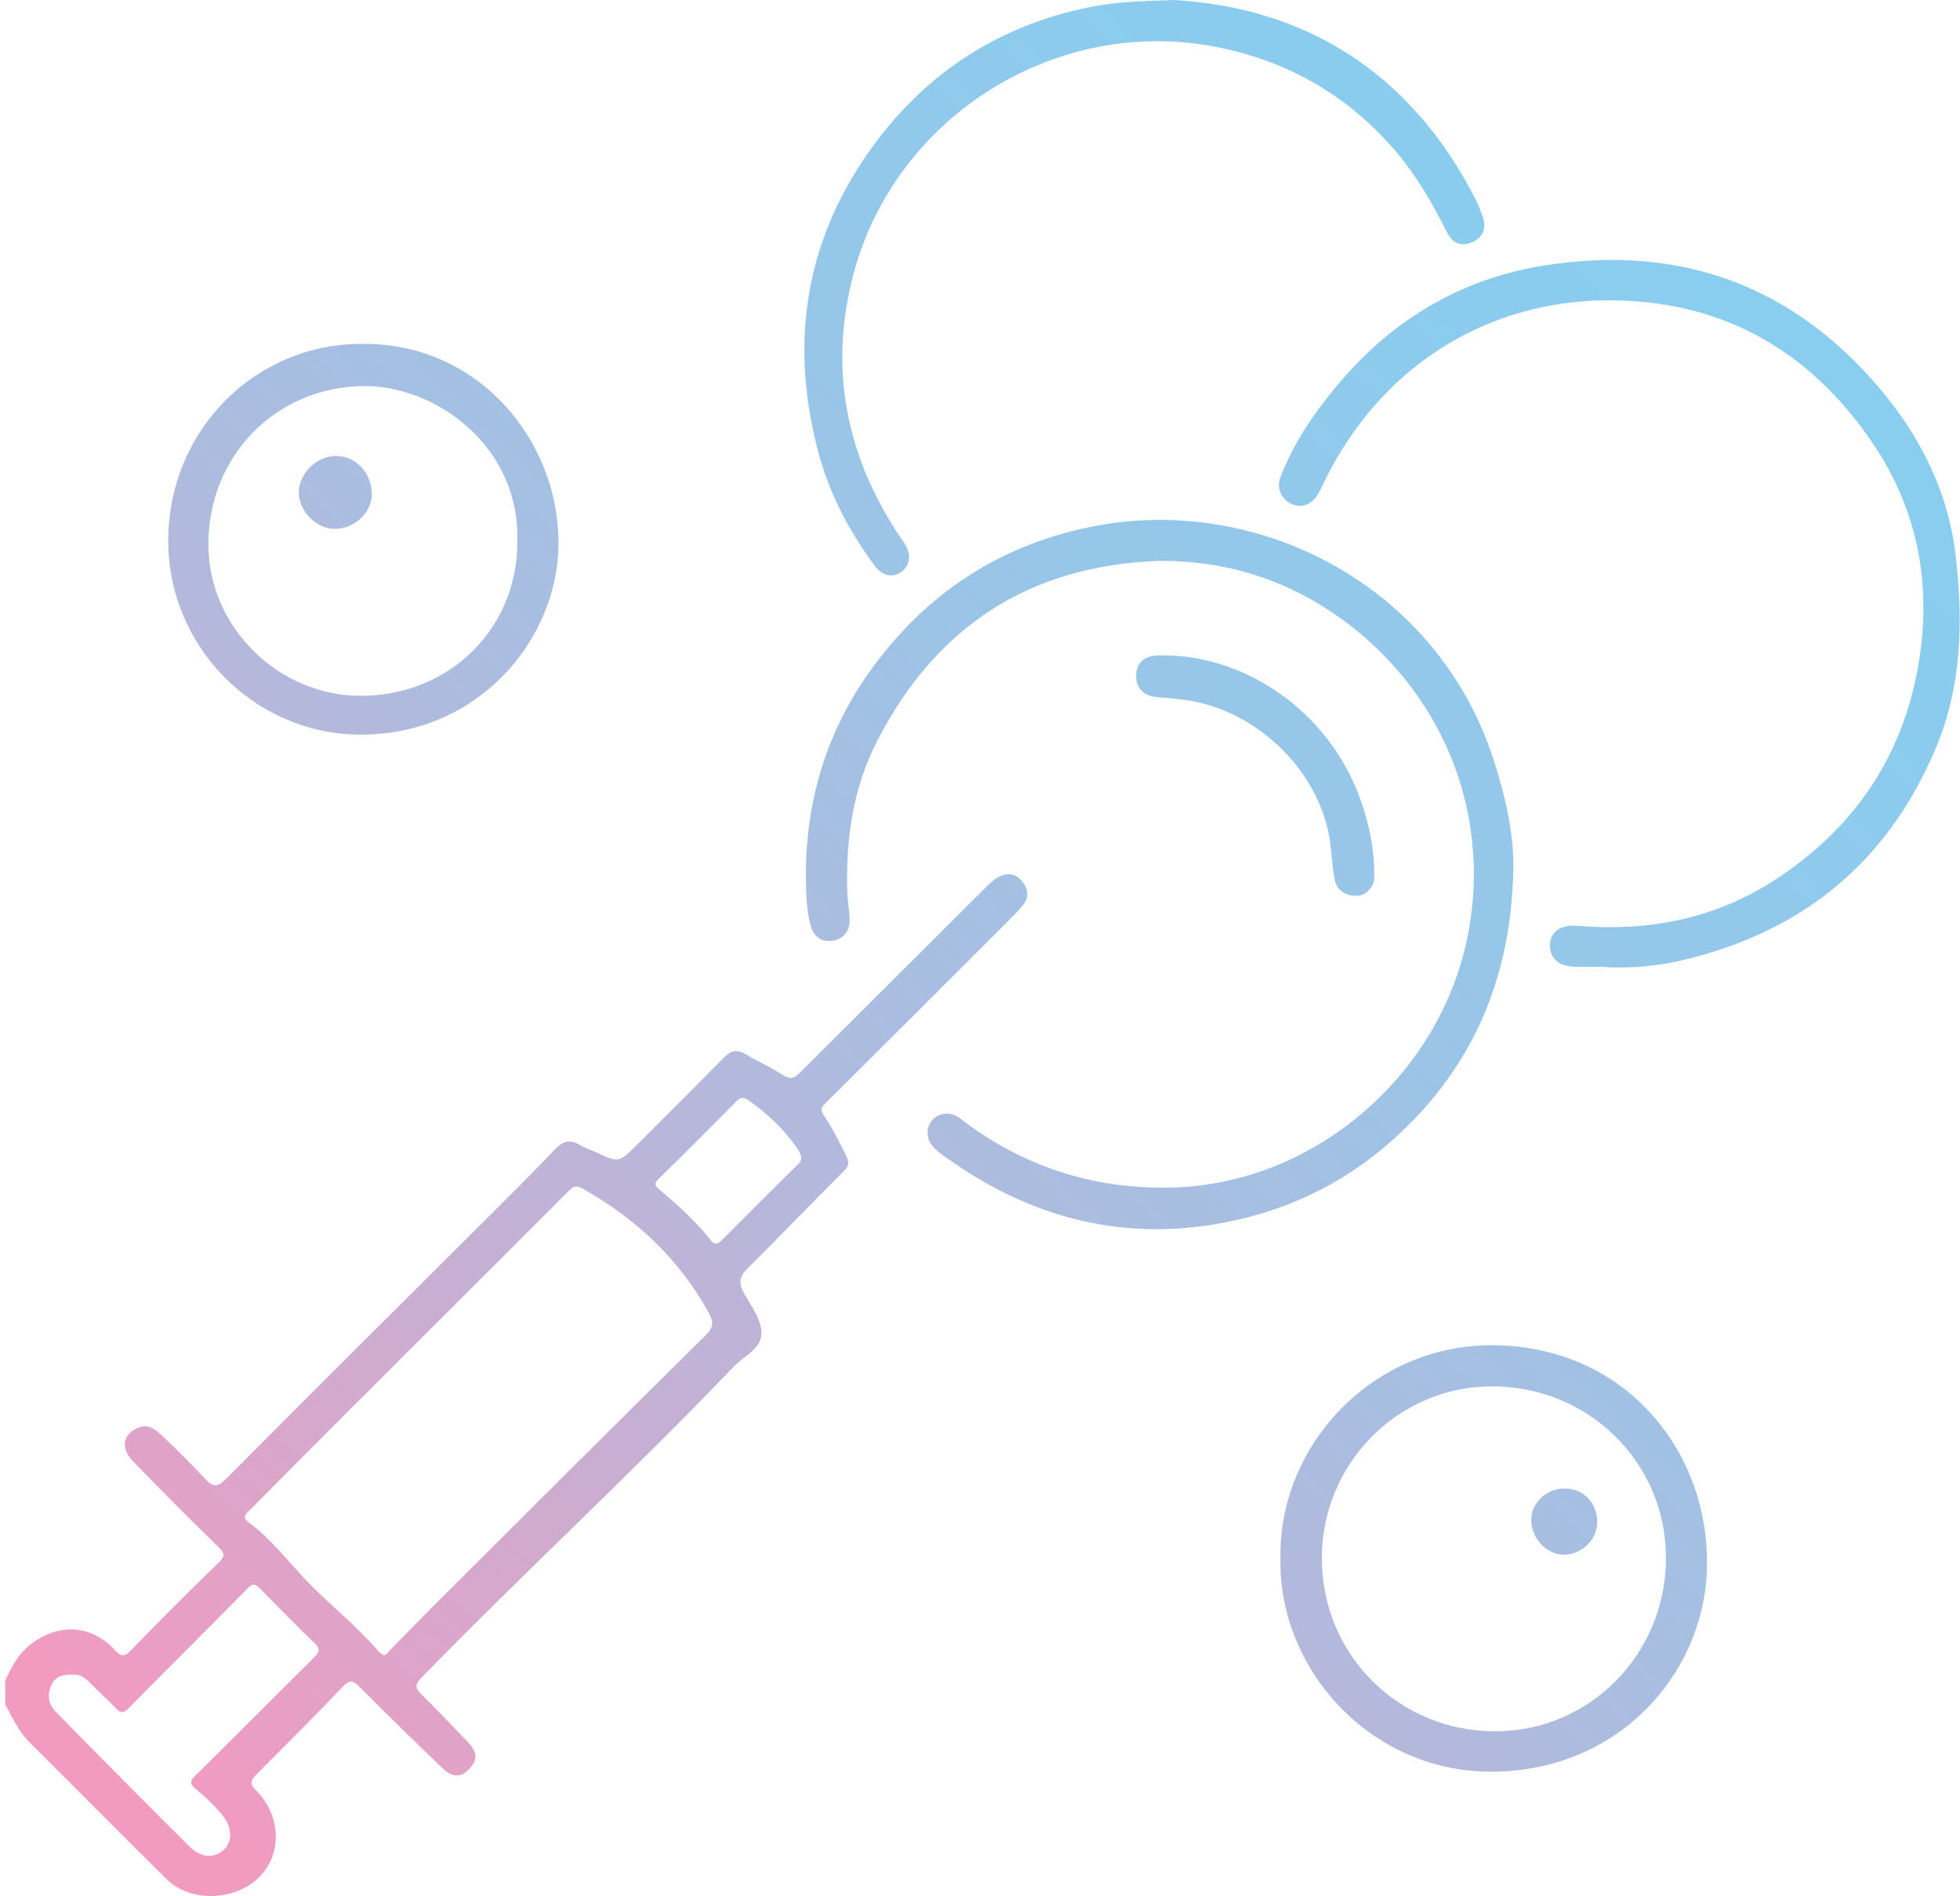 <?xml version="1.0" encoding="UTF-8"?>
<svg id="Layer_1" data-name="Layer 1" xmlns="http://www.w3.org/2000/svg" xmlns:xlink="http://www.w3.org/1999/xlink" viewBox="0 0 75.25 72.78">
  <defs>
    <style>
      .cls-1 {
        fill: url(#linear-gradient);
      }

      .cls-1, .cls-2, .cls-3, .cls-4, .cls-5, .cls-6, .cls-7, .cls-8, .cls-9 {
        stroke-width: 0px;
      }

      .cls-2 {
        fill: url(#linear-gradient-6);
      }

      .cls-3 {
        fill: url(#linear-gradient-5);
      }

      .cls-4 {
        fill: url(#linear-gradient-2);
      }

      .cls-5 {
        fill: url(#linear-gradient-7);
      }

      .cls-6 {
        fill: url(#linear-gradient-3);
      }

      .cls-7 {
        fill: url(#linear-gradient-9);
      }

      .cls-8 {
        fill: url(#linear-gradient-8);
      }

      .cls-9 {
        fill: url(#linear-gradient-4);
      }
    </style>
    <linearGradient id="linear-gradient" x1="5.58" y1="67.79" x2="68.78" y2="-.08" gradientUnits="userSpaceOnUse">
      <stop offset="0" stop-color="#f29bc1"/>
      <stop offset=".02" stop-color="#ee9cc2"/>
      <stop offset=".22" stop-color="#c9aed2"/>
      <stop offset=".42" stop-color="#acbcdf"/>
      <stop offset=".62" stop-color="#97c6e8"/>
      <stop offset=".81" stop-color="#8bccee"/>
      <stop offset="1" stop-color="#87cef0"/>
    </linearGradient>
    <linearGradient id="linear-gradient-2" x1="9.37" y1="71.31" x2="72.56" y2="3.44" xlink:href="#linear-gradient"/>
    <linearGradient id="linear-gradient-3" x1="13.61" y1="75.27" x2="76.81" y2="7.39" xlink:href="#linear-gradient"/>
    <linearGradient id="linear-gradient-4" x1="29.35" y1="89.91" x2="92.54" y2="22.04" xlink:href="#linear-gradient"/>
    <linearGradient id="linear-gradient-5" x1="-3.4" y1="59.43" x2="59.8" y2="-8.45" xlink:href="#linear-gradient"/>
    <linearGradient id="linear-gradient-6" x1="-13.43" y1="50.09" x2="49.76" y2="-17.79" xlink:href="#linear-gradient"/>
    <linearGradient id="linear-gradient-7" x1="9.45" y1="71.39" x2="72.64" y2="3.52" xlink:href="#linear-gradient"/>
    <linearGradient id="linear-gradient-8" x1="30.08" y1="90.6" x2="93.27" y2="22.72" xlink:href="#linear-gradient"/>
    <linearGradient id="linear-gradient-9" x1="-14.88" y1="48.74" x2="48.31" y2="-19.14" xlink:href="#linear-gradient"/>
  </defs>
  <path class="cls-1" d="M.17,64.58c.25-.55.51-1.08,1.02-1.47,1.05-.8,2.3-.75,3.2.21.24.26.37.31.64.03,1.1-1.14,2.22-2.26,3.36-3.36.28-.27.22-.39-.02-.62-1.1-1.07-2.18-2.16-3.25-3.26-.51-.52-.41-1.07.2-1.31.35-.14.61.04.84.25.59.56,1.17,1.13,1.73,1.73.29.31.46.31.78,0,3.3-3.32,6.62-6.62,9.94-9.93.91-.91,1.82-1.81,2.71-2.74.3-.31.57-.39.94-.16.2.12.43.19.64.29.85.39.86.4,1.54-.28,1.12-1.12,2.24-2.23,3.35-3.36.26-.27.49-.33.82-.14.47.28.98.5,1.43.8.29.19.45.14.68-.09,2.38-2.38,4.77-4.75,7.15-7.13.16-.15.31-.31.52-.4.33-.15.62-.09.84.18.23.27.3.6.06.9-.2.26-.44.49-.67.72-2.32,2.32-4.63,4.63-6.96,6.94-.17.16-.14.28-.03.44.34.51.62,1.05.88,1.6.1.22.07.35-.1.52-1.24,1.24-2.46,2.51-3.7,3.74-.32.32-.37.58-.14.98.29.5.69,1.03.66,1.58-.03.55-.69.83-1.07,1.23-3.89,4.07-8.03,7.88-11.96,11.91-.26.26-.29.4-.02.66.6.59,1.18,1.21,1.77,1.82.39.41.4.69.06,1.05-.32.34-.64.34-1.05-.06-1.06-1.02-2.12-2.05-3.15-3.09-.25-.25-.38-.3-.65-.01-1.08,1.13-2.19,2.24-3.3,3.35-.23.23-.3.36-.03.63.97.97,1.01,2.44.12,3.33-.91.91-2.64.98-3.54.09-1.77-1.75-3.52-3.52-5.29-5.28-.42-.42-.64-.94-.92-1.44v-.85ZM14.7,63.54c.16,0,.2-.13.28-.2.67-.68,1.33-1.37,2.01-2.04,3.36-3.35,6.72-6.71,10.1-10.04.33-.32.3-.53.12-.87-1.14-2.06-2.78-3.6-4.82-4.75-.23-.13-.36-.13-.55.07-2.73,2.74-5.48,5.47-8.21,8.2-1.34,1.34-2.68,2.68-4.01,4.03-.15.15-.37.29-.06.51.84.62,1.47,1.45,2.18,2.2.9.94,1.94,1.74,2.78,2.73.06.07.14.11.2.15ZM2.8,64.28c-.38,0-.68.06-.83.41-.17.38-.11.73.18,1.03.37.38.75.76,1.12,1.14,1.32,1.33,2.64,2.67,3.98,4,.47.47.98.5,1.37.12.32-.32.28-.87-.09-1.31-.31-.37-.66-.71-1.04-1.02-.19-.16-.21-.27,0-.48,1.54-1.52,3.06-3.05,4.59-4.57.21-.21.2-.33,0-.52-.71-.69-1.4-1.39-2.09-2.09-.17-.17-.27-.24-.48-.02-1.51,1.54-3.05,3.06-4.57,4.6-.22.23-.33.18-.52-.02-.32-.34-.68-.65-1-.99-.19-.19-.4-.3-.61-.27ZM30.74,44.35s-.03-.11-.08-.19c-.52-.78-1.19-1.41-1.95-1.94-.16-.11-.29-.1-.44.06-.99,1-1.98,2-2.99,2.98-.19.19-.12.27.03.4.71.59,1.39,1.21,1.97,1.94.13.17.25.19.42.02.96-.97,1.92-1.92,2.89-2.88.09-.09.2-.16.16-.38Z"/>
  <path class="cls-4" d="M44.52,21.53c-4.97.17-8.58,2.5-10.85,6.93-.93,1.81-1.2,3.76-1.14,5.77.01.36.08.71.09,1.07.02.46-.27.78-.72.82-.41.03-.67-.2-.78-.6-.15-.56-.17-1.15-.18-1.72-.04-3.1.84-5.92,2.72-8.39,2.14-2.82,4.96-4.58,8.45-5.23,6.36-1.18,13.15,2.41,15.25,9.04.44,1.38.77,2.77.74,4.21-.09,4.01-1.47,7.44-4.49,10.2-2.06,1.89-4.48,2.99-7.18,3.4-3.56.54-6.85-.34-9.82-2.4-.28-.2-.58-.37-.81-.64-.26-.31-.25-.75.02-1.02.27-.27.7-.3,1.02-.05,2.38,1.83,5.05,2.72,8.06,2.67,5.55-.1,10.35-4.31,11.43-9.57,1.06-5.15-1.27-9.93-5.26-12.56-2-1.32-4.17-1.94-6.56-1.93Z"/>
  <path class="cls-6" d="M61.67,37.11c-.41,0-.81.01-1.22,0-.63-.02-.97-.35-.94-.86.03-.51.42-.76,1.06-.71,2.76.23,5.35-.28,7.69-1.84,2.95-1.96,4.78-4.65,5.39-8.16.53-3.07-.01-5.95-1.74-8.51-1.97-2.92-4.68-4.87-8.24-5.37-5.36-.75-10.3,1.71-12.8,6.78-.1.21-.2.43-.33.62-.24.35-.65.45-.99.27-.36-.19-.54-.59-.4-.98.5-1.34,1.3-2.49,2.2-3.57,2.09-2.5,4.75-4.09,7.95-4.59,5.15-.81,9.5.72,12.9,4.76,1.56,1.85,2.6,3.97,2.88,6.35.3,2.55.25,5.1-.81,7.54-1.85,4.3-5.08,6.91-9.59,8-.99.24-2,.33-3.02.29Z"/>
  <path class="cls-9" d="M49.16,59.78c-.06-4.29,3.53-8.21,8.24-8.14,5.1.08,8.31,4.19,8.13,8.69-.16,3.95-3.4,7.67-8.27,7.68-4.68.01-8.21-3.98-8.1-8.23ZM50.75,59.82c0,3.7,2.95,6.64,6.65,6.64,3.65,0,6.57-2.98,6.56-6.67,0-3.68-3.03-6.65-6.82-6.57-3.51.07-6.4,2.99-6.39,6.61Z"/>
  <path class="cls-3" d="M45.04,0c5.02.28,9.1,2.73,11.61,7.65.11.21.19.43.27.65.16.45.03.79-.36.98-.42.2-.79.09-1.01-.37-.54-1.08-1.14-2.12-1.92-3.05-1.9-2.25-4.33-3.61-7.22-4.11-6.03-1.03-12.01,2.78-13.62,8.69-.97,3.56-.36,6.89,1.64,9.98.11.17.24.33.34.51.23.41.15.81-.19,1.04-.32.21-.7.14-.98-.23-1.04-1.39-1.82-2.91-2.24-4.6-1.06-4.22-.37-8.12,2.22-11.62,2.06-2.78,4.82-4.55,8.23-5.24.92-.19,1.86-.24,3.24-.28Z"/>
  <path class="cls-2" d="M13.96,13.2c4.44-.02,7.56,3.76,7.48,7.79-.07,3.58-3.08,7.25-7.66,7.21-4.05-.04-7.36-3.42-7.32-7.5.03-4.21,3.36-7.54,7.5-7.5ZM19.86,20.75c.1-3.6-3.11-5.95-5.89-5.93-3.39.03-5.99,2.7-5.97,6.11.02,3.18,2.73,5.82,5.93,5.78,3.39-.04,5.97-2.64,5.93-5.97Z"/>
  <path class="cls-5" d="M52.76,33.27c-.02.26.06.52-.09.75-.19.3-.47.42-.81.35-.32-.07-.55-.26-.62-.62-.12-.63-.11-1.27-.26-1.9-.61-2.62-3.05-4.76-5.73-5.01-.28-.03-.56-.06-.84-.08-.52-.05-.81-.36-.79-.86.02-.46.32-.73.84-.74,3.21-.09,6.34,2.02,7.62,5.14.39.96.63,1.95.68,2.97Z"/>
  <path class="cls-8" d="M61.32,58.44c0,.67-.6,1.24-1.28,1.24-.66,0-1.25-.63-1.25-1.33,0-.67.59-1.22,1.29-1.21.72,0,1.25.56,1.24,1.3Z"/>
  <path class="cls-7" d="M14.28,18.94c0,.74-.67,1.37-1.44,1.36-.71,0-1.38-.7-1.37-1.41.02-.73.7-1.39,1.44-1.39.74,0,1.37.67,1.36,1.45Z"/>
</svg>